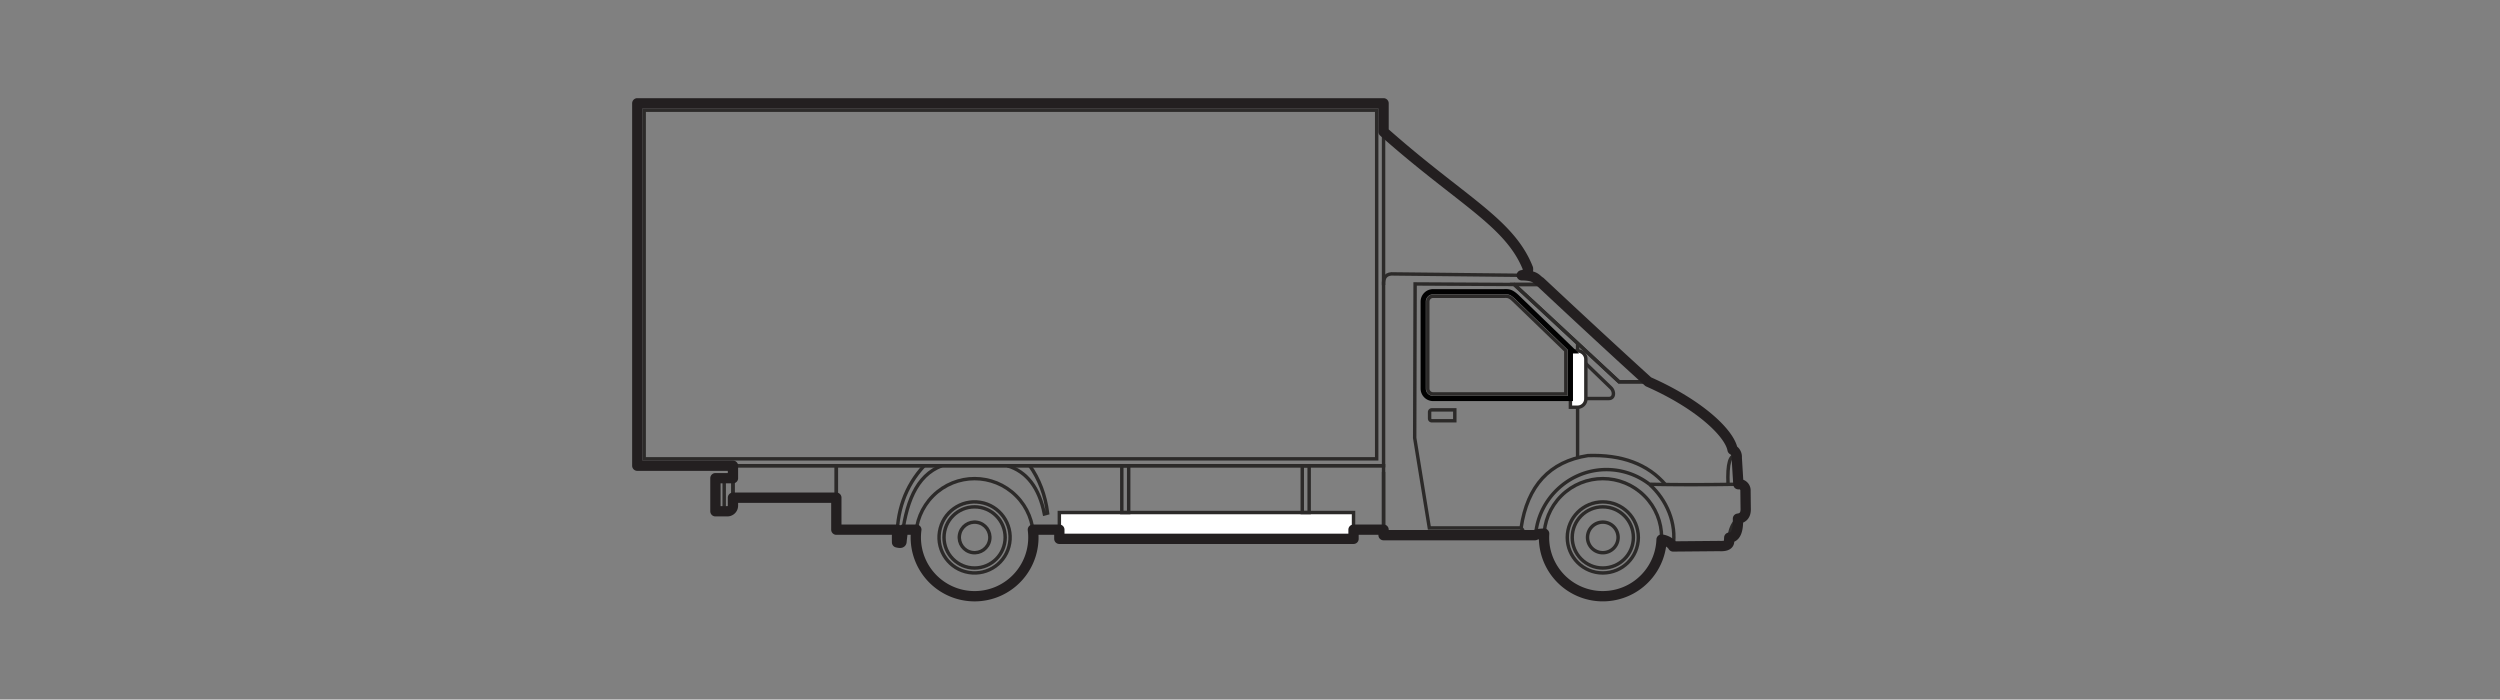 <svg xmlns="http://www.w3.org/2000/svg" viewBox="0 0 4125.072 1154.263"><rect x="0" y="0" width="4125.072" height="1154.263" fill="#808080" stroke="none"/><defs><style>.cls-1,.cls-2,.cls-3,.cls-6,.cls-7{fill:none;}.cls-2,.cls-3,.cls-4,.cls-5{stroke:#2c2a29;stroke-width:5.669px;}.cls-2,.cls-3,.cls-4,.cls-5,.cls-6{stroke-miterlimit:22.926;}.cls-3,.cls-5,.cls-6,.cls-7{fill-rule:evenodd;}.cls-4,.cls-5{fill:#fff;}.cls-6{stroke:#010101;stroke-width:8.504px;}.cls-7{stroke:#231f20;stroke-linecap:round;stroke-linejoin:round;stroke-width:17.008px;}</style></defs><g id="Layer_2" data-name="Layer 2"><g id="Layer_1-2" data-name="Layer 1"><rect class="cls-1" width="4125.072" height="1154.263"/><rect class="cls-2" x="1051.558" y="170.491" width="1231.353" height="597.935"/><rect class="cls-2" x="1062.901" y="181.835" width="1208.666" height="575.247"/><polyline class="cls-3" points="2282.911 778.56 2282.911 883.036 2534.86 883.036"/><path class="cls-3" d="M2282.911,470.467q-1.327-20.157,17.414-18.479l210.628,2.284c23.658.256,23.285,6.638,30.484,10.865C2656.335,572.692,2719.792,629.938,2719.792,629.938"/><path class="cls-3" d="M2719.792,629.938c84.033,37.076,133.97,84.603,138.979,112.023a13.633,13.633,0,0,1,6.931,13.499q2.665,43.531,2.665,43.531-83.509,1.428-146.762,0a116.103,116.103,0,0,0-118.56-13.941c-39.065,17.581-66.338,55.601-69.249,98.341"/><path class="cls-3" d="M2719.792,629.938l-48.27.109C2549.754,516.569,2498.441,469.4,2498.441,469.4q-163.457-.89-163.458-.89-.73,253.369-.711,254.08,24.164,148.538,24.164,148.538h151.382q15.525-104.52,110.16-119.4,84.276-2.861,127.945,47.722"/><path class="cls-3" d="M2721.605,798.991c28.666,25.904,45.133,64.514,39.078,102.672"/><path class="cls-3" d="M2868.367,798.991a10.333,10.333,0,0,1,11.733,11.016q.355,29.139.356,29.139.523,15.156-12.793,16.702-14.486,12.037-14.57,36.957.24,9.142-16.346,8.173-78.895.71-78.895.71"/><path class="cls-3" d="M2853.309,887.149q15.315-.401,14.353-31.301"/><line class="cls-2" x1="2498.441" y1="469.4" x2="2547.171" y2="469.4"/><path class="cls-3" d="M2364.657,481.302H2480.859c6.994,0,11.654-1.277,22.618,9.315L2657.903,639.791c6.464,6.244,5.792,17.768-3.198,17.768H2364.657a16.395,16.395,0,0,1-16.347-16.346V497.648A16.394,16.394,0,0,1,2364.657,481.302Z"/><path class="cls-3" d="M2644.682,911.993a25.23,25.23,0,1,1,25.23-25.23A25.279,25.279,0,0,1,2644.682,911.993Z"/><circle class="cls-2" cx="2644.682" cy="886.763" r="50.461"/><circle class="cls-2" cx="2644.682" cy="886.763" r="58.634"/><circle class="cls-2" cx="2644.682" cy="886.763" r="97.012" transform="translate(147.573 2129.799) rotate(-45)"/><circle class="cls-2" cx="1608.111" cy="886.763" r="25.23" transform="translate(475.208 2332.066) rotate(-80.783)"/><circle class="cls-2" cx="1608.111" cy="886.763" r="50.461"/><circle class="cls-2" cx="1608.111" cy="886.763" r="58.634" transform="translate(475.207 2332.066) rotate(-80.783)"/><circle class="cls-2" cx="1608.111" cy="886.763" r="97.012" transform="translate(-156.032 1396.833) rotate(-45)"/><path class="cls-3" d="M1662.124,768.427q48.258,14.619,61.121,79.6s1.776-.474,5.33-1.421q-5.798-44.869-29.495-78.178"/><path class="cls-3" d="M1524.957,768.427q-46.964,50.741-44.775,126.507c3.565.775,7.041,1.589,7.298-.984,6.3-63.115,24.093-109.525,66.617-125.523"/><path class="cls-3" d="M1489.96,873.965h21.975m192.351,0h578.625V768.427H1379.971V873.965h100.578"/><rect class="cls-2" x="1209.4" y="768.427" width="170.57" height="52.769"/><rect class="cls-4" x="1747.943" y="845.712" width="485.416" height="43.353"/><rect class="cls-2" x="2148.785" y="768.427" width="11.371" height="77.285"/><rect class="cls-2" x="1850.996" y="768.427" width="11.372" height="77.285"/><path class="cls-3" d="M2865.657,752.354q-16.525-5.372-14.335,46.902"/><path class="cls-5" d="M2603.076,579.026h-11.863v92.913h11.863a13.685,13.685,0,0,0,13.645-13.645V592.671A13.686,13.686,0,0,0,2603.076,579.026Z"/><path class="cls-3" d="M2603.076,579.026l0-12.231m0,188.523-0-83.378"/><path class="cls-3" d="M2547.865,880.555c-5.398.118-11.388.591-15.132,2.481m227.95,18.627c-3.615-6.328-12.438-10.703-19.054-11.317"/><path class="cls-3" d="M2510.953,454.272q11.226-1.852,10.267-11.189c-30.162-76.331-109.598-111.566-238.309-225.706"/><path class="cls-6" d="M2591.213,657.558H2364.657a16.395,16.395,0,0,1-16.347-16.346V497.648a16.394,16.394,0,0,1,16.347-16.346H2480.859c6.994,0,11.654-1.277,22.618,9.314l91.522,88.409h-3.786Z"/><path class="cls-3" d="M2583.651,649.996H2364.657a8.829,8.829,0,0,1-8.784-8.784V497.648a8.829,8.829,0,0,1,8.784-8.784H2480.859c1.621,0,3.267-.09,4.884-.032,5.062.183,9.007,3.869,12.48,7.223l85.428,82.522Z"/><path class="cls-3" d="M2719.792,629.938l-48.27.109c-121.768-113.479-173.08-160.647-173.08-160.647H2545.992C2658.012,574.204,2719.792,629.938,2719.792,629.938Z"/><path class="cls-3" d="M2509.818,871.128q5.286,5.154,4.213,11.908"/><path class="cls-3" d="M1209.4,789.037H1180.469v54.571h19.674a9.284,9.284,0,0,0,9.258-9.257Z"/><line class="cls-2" x1="1194.935" y1="789.037" x2="1194.935" y2="843.608"/><path class="cls-3" d="M2400.472,676.303h-37.966a3.64,3.64,0,0,0-3.63,3.63V690.635a3.64,3.64,0,0,0,3.63,3.63h37.966Z"/><path class="cls-7" d="M2880.453,839.146s-.12-9.71-.35-29.14a10.346,10.346,0,0,0-11.74-11.02s-.88-14.51-2.66-43.53a16.737,16.737,0,0,0-.05-3.1,13.441,13.441,0,0,0-6.88-10.4c-5.01-27.41-54.95-74.94-138.98-112.02h-.01l-.04-.04c-.06-.06-.18-.16-.36-.33-.04-.03-.08-.08-.13-.12-.55-.49-1.52-1.37-2.89-2.61-.16-.15-.33-.3-.51-.46-3.1-2.82-8.02-7.28-14.7-13.38-.6-.54-1.21-1.1-1.84-1.68-1.77-1.61-3.66-3.34-5.66-5.16-.48-.44-.96-.88-1.45-1.34q-2.73-2.49-5.71-5.22-1.05-.945-2.13-1.95c-.1-.09-.2-.19-.3-.28-.82-.74-1.66-1.51-2.52-2.3q-6.39-5.851-13.8-12.67-2.19-2.01-4.47-4.11c-.54-.5-1.08-.99-1.62-1.5-1.05-.95-2.1-1.93-3.17-2.91q-5.685-5.235-11.88-10.95-1.665-1.545-3.37-3.12-3.72-3.435-7.62-7.03c-1.89-1.75-3.81-3.52-5.76-5.33-1.15-1.06-2.3-2.14-3.47-3.22-1.49-1.36-2.98-2.75-4.5-4.16-1.35-1.26-2.72-2.52-4.1-3.8q-3.12-2.88-6.31-5.85c-1.42-1.32-2.86-2.66-4.31-4q-2.175-2.01-4.38-4.07-2.205-2.055-4.46-4.14-1.755-1.65-3.54-3.3-3.375-3.12-6.84-6.36-5.775-5.37-11.78-10.97c-1.6-1.49-3.21-2.99-4.84-4.52q-2.445-2.28-4.92-4.59c-1.65-1.53-3.32-3.09-4.99-4.66q-7.545-7.035-15.42-14.41c-1.51-1.4-3.03-2.83-4.56-4.26-7.2-4.23-6.82-10.61-30.48-10.86q11.22-1.86,10.27-11.19c-30.16-76.33-109.6-111.57-238.31-225.71V170.487H1051.553V768.427h157.85v20.61h-28.93v54.57h19.67a9.284,9.284,0,0,0,9.26-9.26v-13.15h170.57v52.77h100.58q-.675,10.23-.37,20.97c3.56.77,7.04,1.59,7.3-.99q1.035-10.29,2.48-19.98h21.99a97.01,97.01,0,1,0,192.32,0h43.67v15.1h485.42V873.967h49.55v9.07h249.82a11.398,11.398,0,0,1,1.12-.49c3.75-1.49,9.12-1.88,14.01-1.99h.01q-.195,3.075-.2,6.21a97.008,97.008,0,0,0,193.95,3.58h.01c6.61.61,15.43,4.99,19.05,11.32q12.105-.119,76.06-.69,16.59.976,16.35-8.17c.01-1.95.08-3.83.22-5.66q15.315-.39,14.35-31.3Q2880.983,854.302,2880.453,839.146Z"/></g></g></svg>